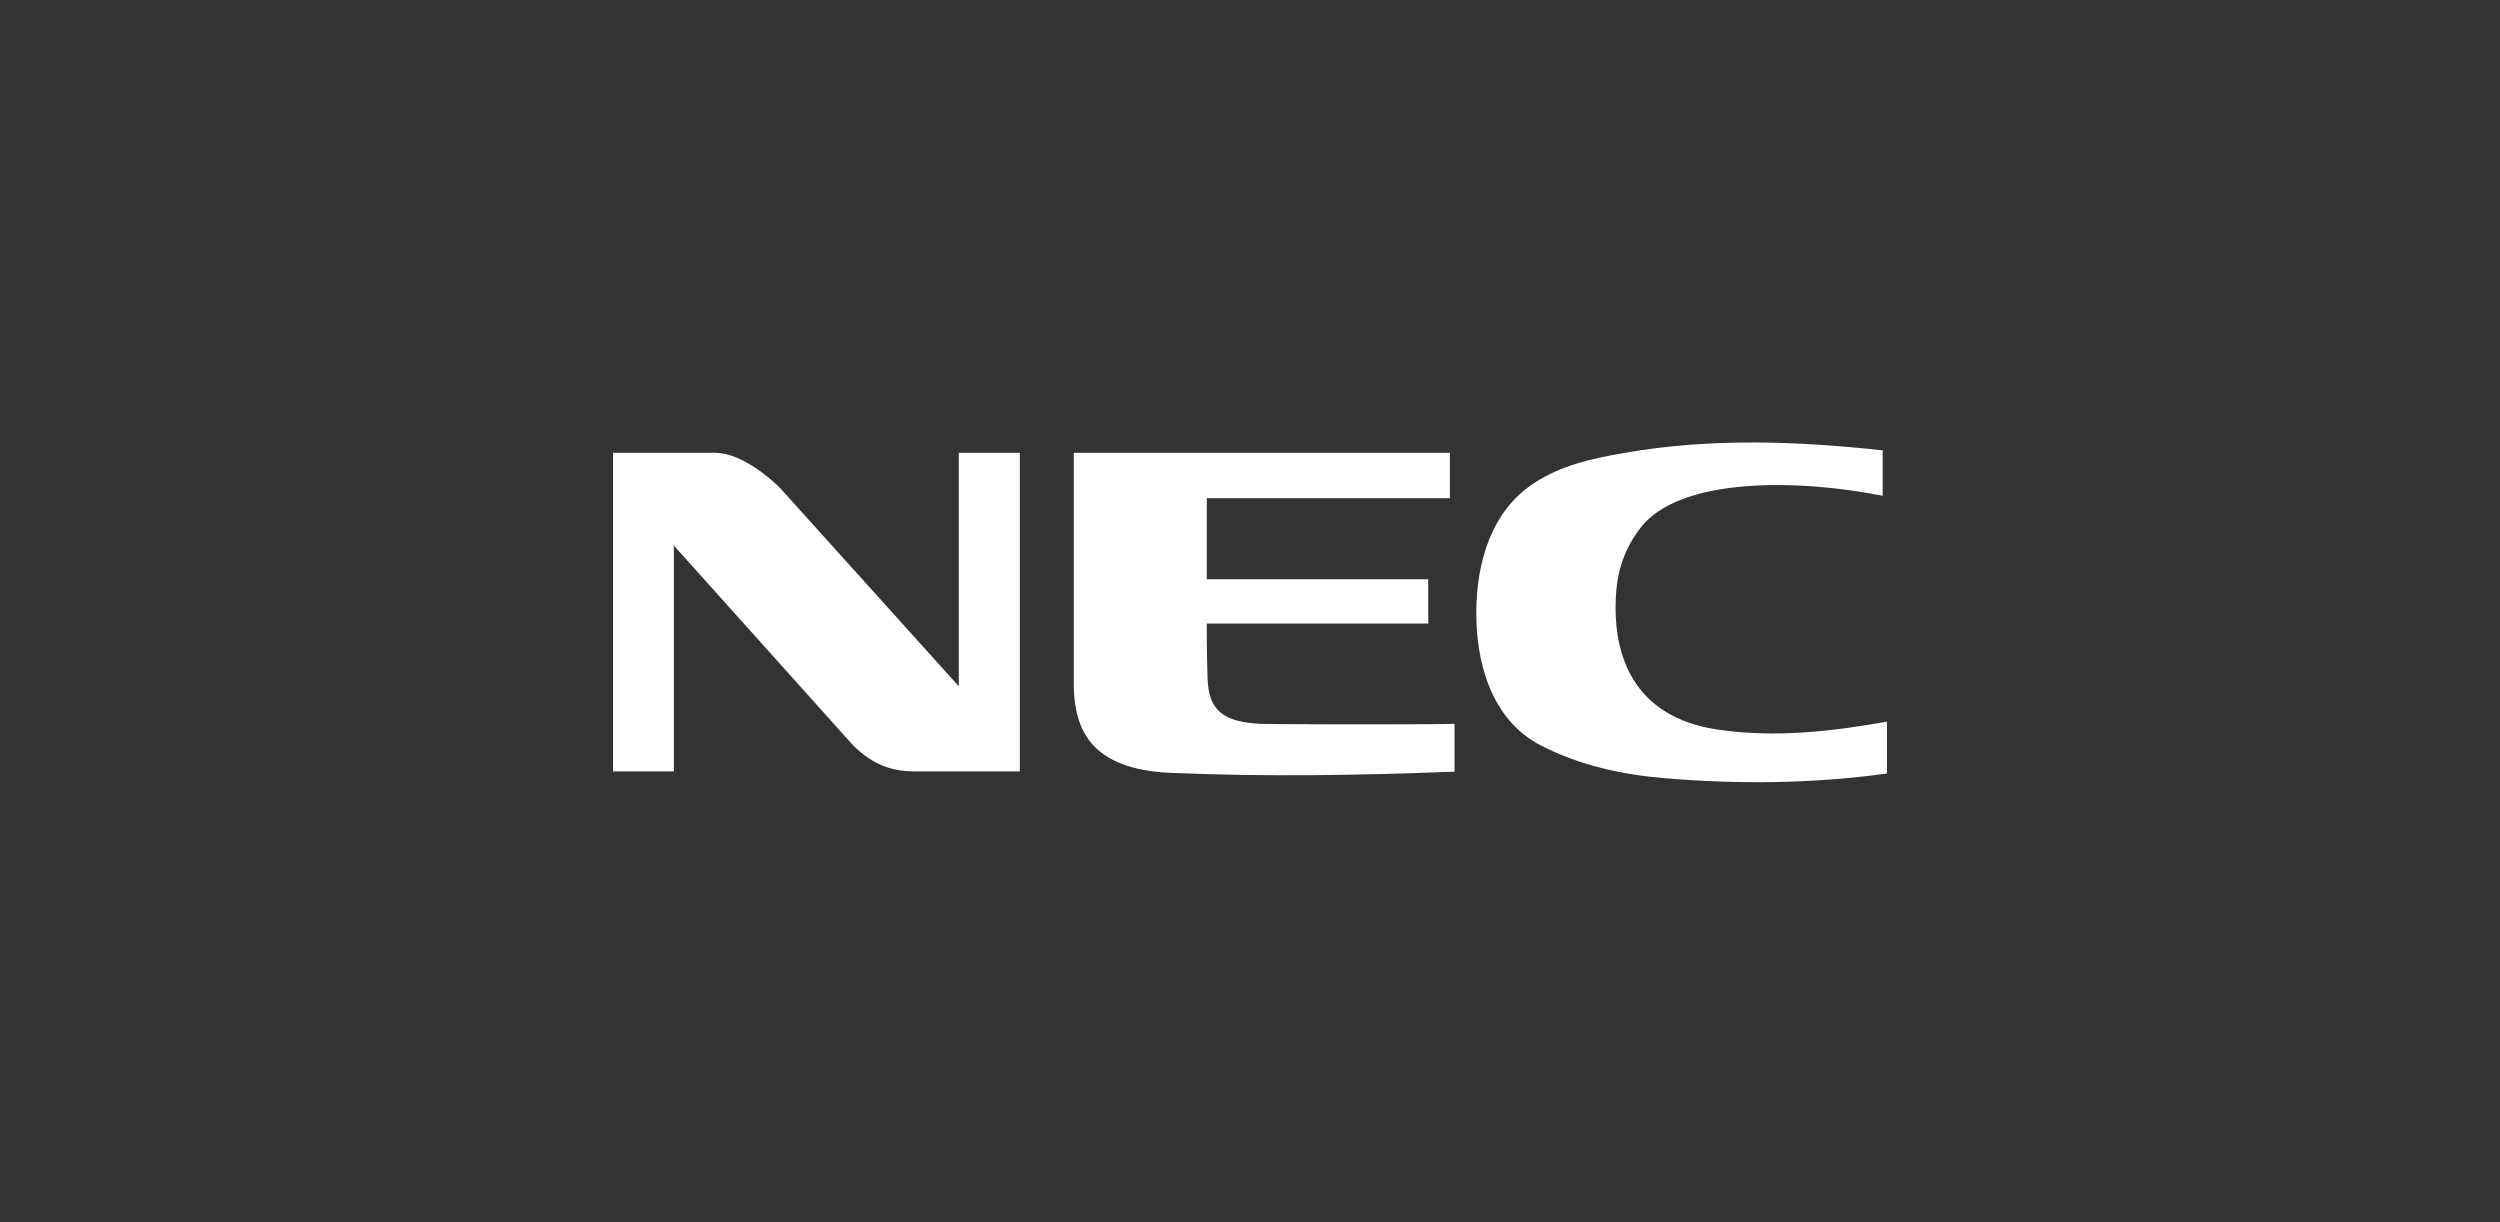 <?xml version="1.0" encoding="UTF-8"?> <svg xmlns="http://www.w3.org/2000/svg" id="Layer_1" data-name="Layer 1" viewBox="0 0 456.2 223.03"><rect x="0" y="0" width="456.2" height="223.03" fill="#333333" stroke="none"/><defs><style> .cls-1 { fill: #fff; } </style></defs><g id="Layer_3" data-name="Layer 3"><g id="NEC"><g><path class="cls-1" d="M111.86,82.63h18.68c4.29,0,9.32,3.98,11.6,6.2l32.82,36.4v-42.6h11.14v58.13h-19.52c-3.47-.08-6.9-.84-10.89-4.73l-32.73-36.48v41.22h-11.09v-58.14h-.01Z"></path><path class="cls-1" d="M344.34,141.15c-13.37,1.84-26.85,2.01-40.42,.87-7.94-.66-15.68-2.33-22.82-6.03-8.96-4.65-11.82-15.13-11.7-24.63,.1-8.77,2.71-18.09,10.5-23.18,5.12-3.35,10.59-4.49,16.43-5.52,15.87-2.79,31.72-2.16,47.22-.48v8.28c-18.27-3.52-37.53-2.65-44.1,5.74-4.08,5.21-4.64,10.4-4.64,14.78,0,7.88,2.67,19.81,18.67,22.16,10.46,1.53,20.77,.34,30.85-1.46v9.47h.01Z"></path></g><path class="cls-1" d="M230.02,132.09c1.59,.08,26.77,.16,35.4,0v8.72c-17.42,.68-34.15,.96-51.69,.23-14.9-.62-17.48-8.12-17.78-15.32v-43.09h68.62v8.28h-44.36v14.8h40.42v8.07h-40.42c-.02,4.37,.11,9.31,.15,10.21,.24,5.65,2.86,7.75,9.66,8.1"></path></g></g></svg> 